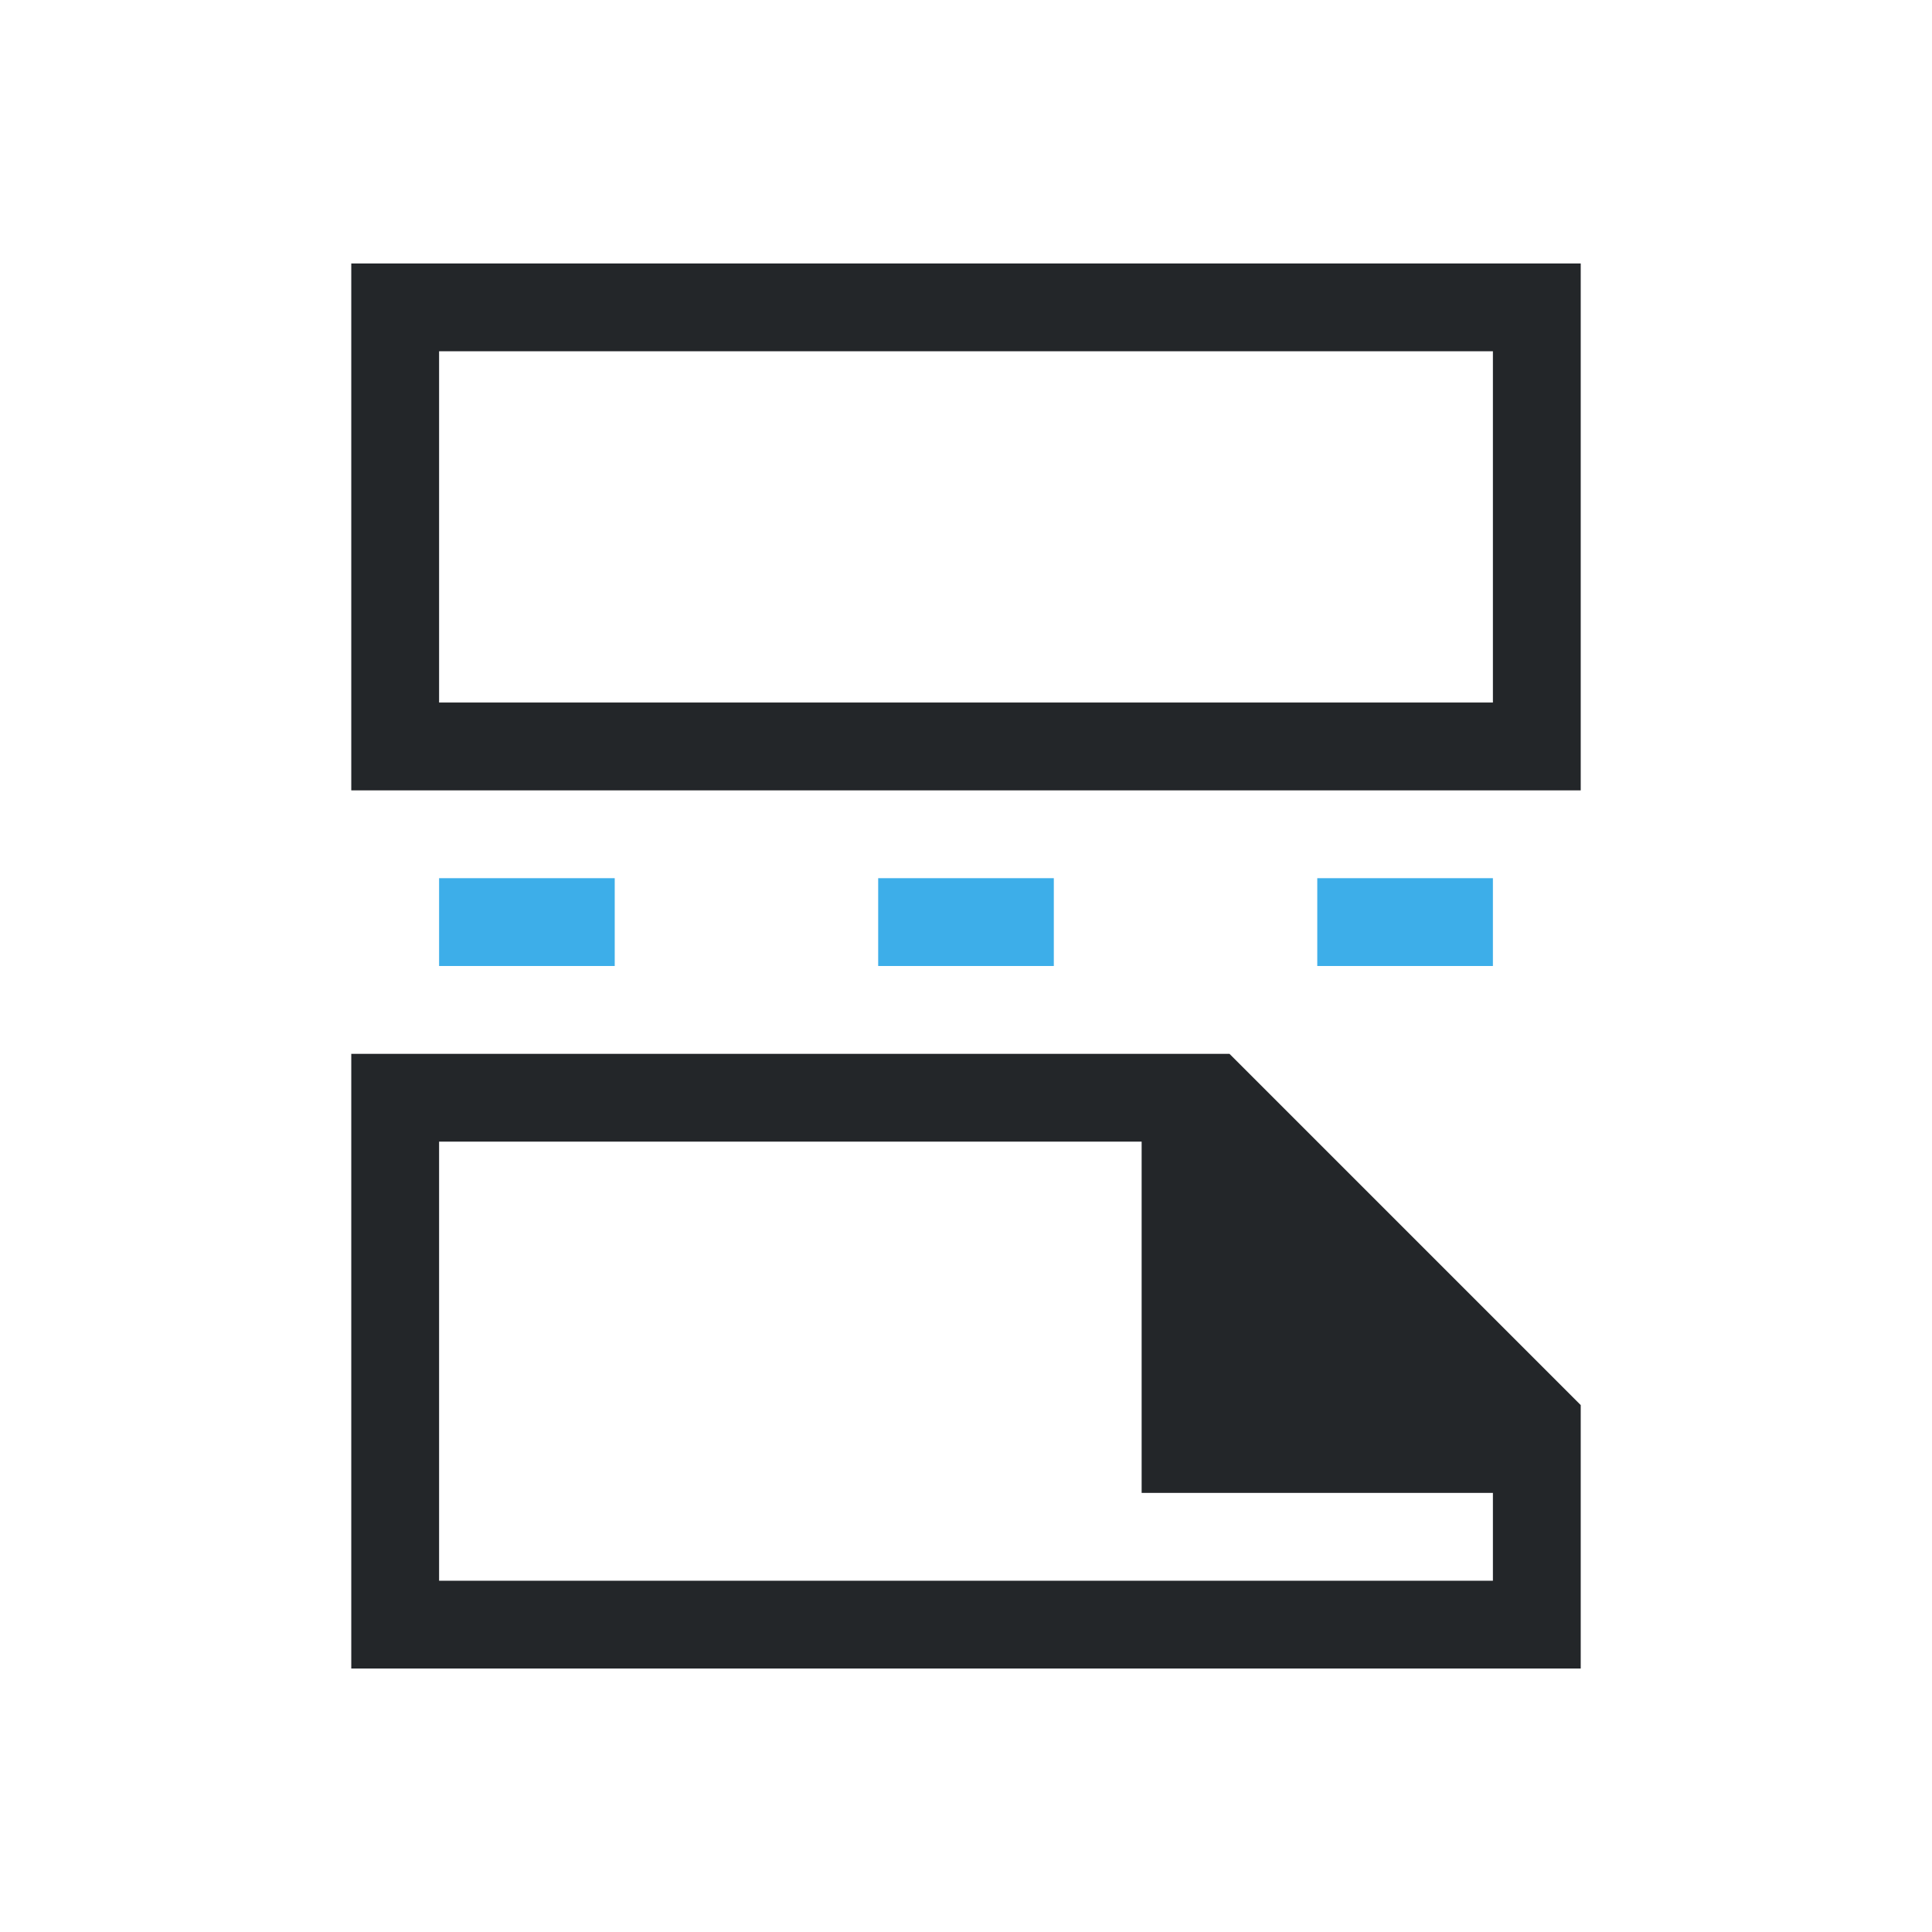 <!DOCTYPE svg>
<svg viewBox="0 0 22 22" version="1.1" xmlns="http://www.w3.org/2000/svg">
    <defs>
        <style type="text/css" id="current-color-scheme">
            .ColorScheme-Text {
                color:#232629;
            }
            .ColorScheme-Highlight {
                color:#3daee9;
            }
        </style>
    </defs>
    <path class="ColorScheme-Text" style="fill:currentColor; fill-opacity:1; stroke:none" d="M 4 3 L 4 9 L 18 9 L 18 3 L 4 3 Z M 5 4 L 17 4 L 17 8 L 5 8 L 5 4 Z M 4 19 L 4 12 L 14 12 L 18 16 L 18 19 L 4 19 Z M 5 18 L 17 18 L 17 17 L 13 17 L 13 13 L 5 13 L 5 18 Z"/>
    <path class="ColorScheme-Highlight" style="fill:currentColor; fill-opacity:1; stroke:none" d="M 5 10 L 5 11 L 7 11 L 7 10 L 5 10 Z M 10 10 L 10 11 L 12 11 L 12 10 L 10 10 Z M 15 10 L 15 11 L 17 11 L 17 10 L 15 10 Z"/>
</svg>
